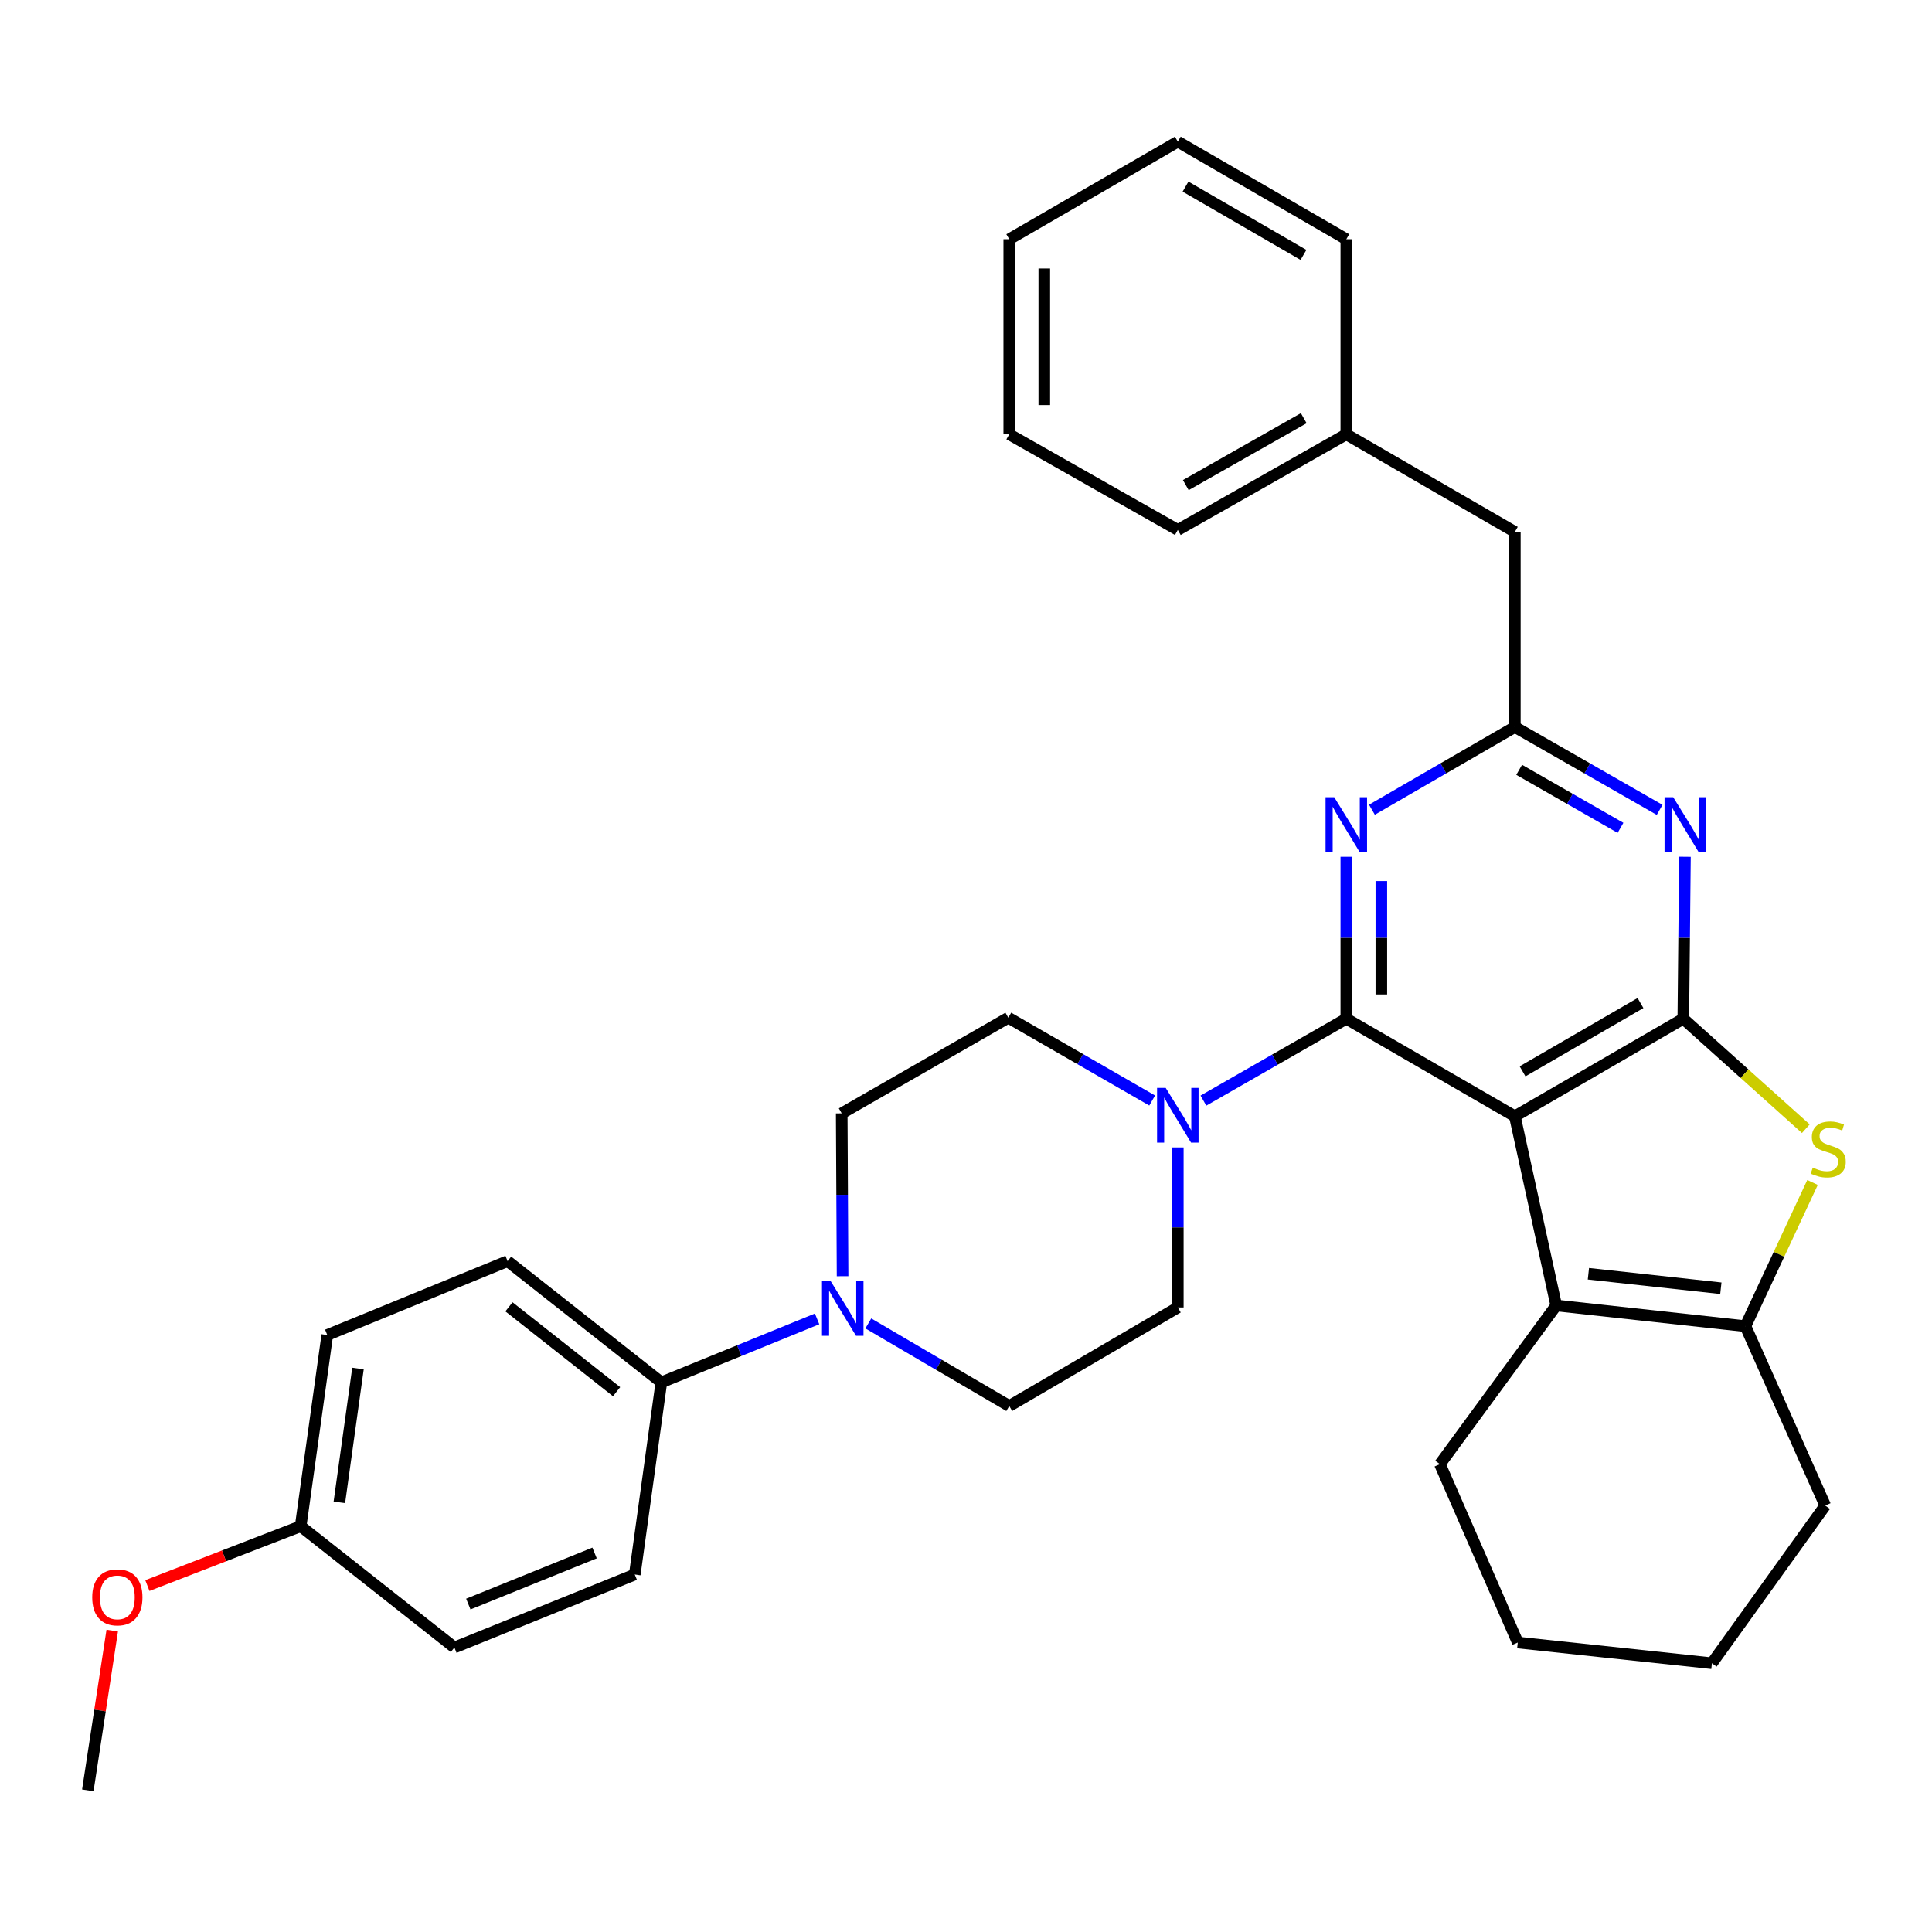 <?xml version='1.0' encoding='iso-8859-1'?>
<svg version='1.1' baseProfile='full'
              xmlns='http://www.w3.org/2000/svg'
                      xmlns:rdkit='http://www.rdkit.org/xml'
                      xmlns:xlink='http://www.w3.org/1999/xlink'
                  xml:space='preserve'
width='1000px' height='1000px' viewBox='0 0 1000 1000'>
<!-- END OF HEADER -->
<rect style='opacity:1.0;fill:#FFFFFF;stroke:none' width='1000' height='1000' x='0' y='0'> </rect>
<path class='bond-0' d='M 784.083,577.785 L 696.848,527.292' style='fill:none;fill-rule:evenodd;stroke:#000000;stroke-width:6px;stroke-linecap:butt;stroke-linejoin:miter;stroke-opacity:1' />
<path class='bond-1' d='M 784.083,577.785 L 871.277,527.292' style='fill:none;fill-rule:evenodd;stroke:#000000;stroke-width:6px;stroke-linecap:butt;stroke-linejoin:miter;stroke-opacity:1' />
<path class='bond-1' d='M 788.075,554.518 L 849.111,519.173' style='fill:none;fill-rule:evenodd;stroke:#000000;stroke-width:6px;stroke-linecap:butt;stroke-linejoin:miter;stroke-opacity:1' />
<path class='bond-4' d='M 784.083,577.785 L 805.491,675.719' style='fill:none;fill-rule:evenodd;stroke:#000000;stroke-width:6px;stroke-linecap:butt;stroke-linejoin:miter;stroke-opacity:1' />
<path class='bond-2' d='M 696.848,527.292 L 696.848,485.377' style='fill:none;fill-rule:evenodd;stroke:#000000;stroke-width:6px;stroke-linecap:butt;stroke-linejoin:miter;stroke-opacity:1' />
<path class='bond-2' d='M 696.848,485.377 L 696.848,443.462' style='fill:none;fill-rule:evenodd;stroke:#0000FF;stroke-width:6px;stroke-linecap:butt;stroke-linejoin:miter;stroke-opacity:1' />
<path class='bond-2' d='M 714.982,514.717 L 714.982,485.377' style='fill:none;fill-rule:evenodd;stroke:#000000;stroke-width:6px;stroke-linecap:butt;stroke-linejoin:miter;stroke-opacity:1' />
<path class='bond-2' d='M 714.982,485.377 L 714.982,456.036' style='fill:none;fill-rule:evenodd;stroke:#0000FF;stroke-width:6px;stroke-linecap:butt;stroke-linejoin:miter;stroke-opacity:1' />
<path class='bond-8' d='M 696.848,527.292 L 659.867,548.48' style='fill:none;fill-rule:evenodd;stroke:#000000;stroke-width:6px;stroke-linecap:butt;stroke-linejoin:miter;stroke-opacity:1' />
<path class='bond-8' d='M 659.867,548.48 L 622.887,569.668' style='fill:none;fill-rule:evenodd;stroke:#0000FF;stroke-width:6px;stroke-linecap:butt;stroke-linejoin:miter;stroke-opacity:1' />
<path class='bond-3' d='M 871.277,527.292 L 902.984,555.754' style='fill:none;fill-rule:evenodd;stroke:#000000;stroke-width:6px;stroke-linecap:butt;stroke-linejoin:miter;stroke-opacity:1' />
<path class='bond-3' d='M 902.984,555.754 L 934.691,584.216' style='fill:none;fill-rule:evenodd;stroke:#CCCC00;stroke-width:6px;stroke-linecap:butt;stroke-linejoin:miter;stroke-opacity:1' />
<path class='bond-5' d='M 871.277,527.292 L 871.706,485.377' style='fill:none;fill-rule:evenodd;stroke:#000000;stroke-width:6px;stroke-linecap:butt;stroke-linejoin:miter;stroke-opacity:1' />
<path class='bond-5' d='M 871.706,485.377 L 872.134,443.462' style='fill:none;fill-rule:evenodd;stroke:#0000FF;stroke-width:6px;stroke-linecap:butt;stroke-linejoin:miter;stroke-opacity:1' />
<path class='bond-34' d='M 710.108,419.112 L 747.096,397.699' style='fill:none;fill-rule:evenodd;stroke:#0000FF;stroke-width:6px;stroke-linecap:butt;stroke-linejoin:miter;stroke-opacity:1' />
<path class='bond-34' d='M 747.096,397.699 L 784.083,376.286' style='fill:none;fill-rule:evenodd;stroke:#000000;stroke-width:6px;stroke-linecap:butt;stroke-linejoin:miter;stroke-opacity:1' />
<path class='bond-33' d='M 938.162,612.042 L 920.799,649.235' style='fill:none;fill-rule:evenodd;stroke:#CCCC00;stroke-width:6px;stroke-linecap:butt;stroke-linejoin:miter;stroke-opacity:1' />
<path class='bond-33' d='M 920.799,649.235 L 903.435,686.428' style='fill:none;fill-rule:evenodd;stroke:#000000;stroke-width:6px;stroke-linecap:butt;stroke-linejoin:miter;stroke-opacity:1' />
<path class='bond-6' d='M 805.491,675.719 L 903.435,686.428' style='fill:none;fill-rule:evenodd;stroke:#000000;stroke-width:6px;stroke-linecap:butt;stroke-linejoin:miter;stroke-opacity:1' />
<path class='bond-6' d='M 822.154,659.298 L 890.714,666.795' style='fill:none;fill-rule:evenodd;stroke:#000000;stroke-width:6px;stroke-linecap:butt;stroke-linejoin:miter;stroke-opacity:1' />
<path class='bond-19' d='M 805.491,675.719 L 745.296,757.845' style='fill:none;fill-rule:evenodd;stroke:#000000;stroke-width:6px;stroke-linecap:butt;stroke-linejoin:miter;stroke-opacity:1' />
<path class='bond-7' d='M 859.023,419.186 L 821.553,397.736' style='fill:none;fill-rule:evenodd;stroke:#0000FF;stroke-width:6px;stroke-linecap:butt;stroke-linejoin:miter;stroke-opacity:1' />
<path class='bond-7' d='M 821.553,397.736 L 784.083,376.286' style='fill:none;fill-rule:evenodd;stroke:#000000;stroke-width:6px;stroke-linecap:butt;stroke-linejoin:miter;stroke-opacity:1' />
<path class='bond-7' d='M 838.773,428.489 L 812.544,413.474' style='fill:none;fill-rule:evenodd;stroke:#0000FF;stroke-width:6px;stroke-linecap:butt;stroke-linejoin:miter;stroke-opacity:1' />
<path class='bond-7' d='M 812.544,413.474 L 786.315,398.459' style='fill:none;fill-rule:evenodd;stroke:#000000;stroke-width:6px;stroke-linecap:butt;stroke-linejoin:miter;stroke-opacity:1' />
<path class='bond-22' d='M 903.435,686.428 L 944.74,779.274' style='fill:none;fill-rule:evenodd;stroke:#000000;stroke-width:6px;stroke-linecap:butt;stroke-linejoin:miter;stroke-opacity:1' />
<path class='bond-15' d='M 784.083,376.286 L 784.083,275.3' style='fill:none;fill-rule:evenodd;stroke:#000000;stroke-width:6px;stroke-linecap:butt;stroke-linejoin:miter;stroke-opacity:1' />
<path class='bond-11' d='M 596.363,569.622 L 559.129,548.19' style='fill:none;fill-rule:evenodd;stroke:#0000FF;stroke-width:6px;stroke-linecap:butt;stroke-linejoin:miter;stroke-opacity:1' />
<path class='bond-11' d='M 559.129,548.19 L 521.895,526.758' style='fill:none;fill-rule:evenodd;stroke:#000000;stroke-width:6px;stroke-linecap:butt;stroke-linejoin:miter;stroke-opacity:1' />
<path class='bond-12' d='M 609.634,593.908 L 609.634,635.322' style='fill:none;fill-rule:evenodd;stroke:#0000FF;stroke-width:6px;stroke-linecap:butt;stroke-linejoin:miter;stroke-opacity:1' />
<path class='bond-12' d='M 609.634,635.322 L 609.634,676.736' style='fill:none;fill-rule:evenodd;stroke:#000000;stroke-width:6px;stroke-linecap:butt;stroke-linejoin:miter;stroke-opacity:1' />
<path class='bond-9' d='M 449.439,685.007 L 485.914,706.38' style='fill:none;fill-rule:evenodd;stroke:#0000FF;stroke-width:6px;stroke-linecap:butt;stroke-linejoin:miter;stroke-opacity:1' />
<path class='bond-9' d='M 485.914,706.38 L 522.389,727.753' style='fill:none;fill-rule:evenodd;stroke:#000000;stroke-width:6px;stroke-linecap:butt;stroke-linejoin:miter;stroke-opacity:1' />
<path class='bond-10' d='M 422.927,682.661 L 382.618,699.092' style='fill:none;fill-rule:evenodd;stroke:#0000FF;stroke-width:6px;stroke-linecap:butt;stroke-linejoin:miter;stroke-opacity:1' />
<path class='bond-10' d='M 382.618,699.092 L 342.308,715.523' style='fill:none;fill-rule:evenodd;stroke:#000000;stroke-width:6px;stroke-linecap:butt;stroke-linejoin:miter;stroke-opacity:1' />
<path class='bond-36' d='M 436.114,660.565 L 435.891,618.42' style='fill:none;fill-rule:evenodd;stroke:#0000FF;stroke-width:6px;stroke-linecap:butt;stroke-linejoin:miter;stroke-opacity:1' />
<path class='bond-36' d='M 435.891,618.42 L 435.668,576.274' style='fill:none;fill-rule:evenodd;stroke:#000000;stroke-width:6px;stroke-linecap:butt;stroke-linejoin:miter;stroke-opacity:1' />
<path class='bond-16' d='M 342.308,715.523 L 262.73,652.759' style='fill:none;fill-rule:evenodd;stroke:#000000;stroke-width:6px;stroke-linecap:butt;stroke-linejoin:miter;stroke-opacity:1' />
<path class='bond-16' d='M 319.142,720.346 L 263.437,676.412' style='fill:none;fill-rule:evenodd;stroke:#000000;stroke-width:6px;stroke-linecap:butt;stroke-linejoin:miter;stroke-opacity:1' />
<path class='bond-17' d='M 342.308,715.523 L 328.557,814.968' style='fill:none;fill-rule:evenodd;stroke:#000000;stroke-width:6px;stroke-linecap:butt;stroke-linejoin:miter;stroke-opacity:1' />
<path class='bond-13' d='M 521.895,526.758 L 435.668,576.274' style='fill:none;fill-rule:evenodd;stroke:#000000;stroke-width:6px;stroke-linecap:butt;stroke-linejoin:miter;stroke-opacity:1' />
<path class='bond-14' d='M 609.634,676.736 L 522.389,727.753' style='fill:none;fill-rule:evenodd;stroke:#000000;stroke-width:6px;stroke-linecap:butt;stroke-linejoin:miter;stroke-opacity:1' />
<path class='bond-23' d='M 784.083,275.3 L 696.848,224.806' style='fill:none;fill-rule:evenodd;stroke:#000000;stroke-width:6px;stroke-linecap:butt;stroke-linejoin:miter;stroke-opacity:1' />
<path class='bond-21' d='M 262.73,652.759 L 169.4,691.001' style='fill:none;fill-rule:evenodd;stroke:#000000;stroke-width:6px;stroke-linecap:butt;stroke-linejoin:miter;stroke-opacity:1' />
<path class='bond-20' d='M 328.557,814.968 L 235.197,852.737' style='fill:none;fill-rule:evenodd;stroke:#000000;stroke-width:6px;stroke-linecap:butt;stroke-linejoin:miter;stroke-opacity:1' />
<path class='bond-20' d='M 307.752,803.822 L 242.4,830.261' style='fill:none;fill-rule:evenodd;stroke:#000000;stroke-width:6px;stroke-linecap:butt;stroke-linejoin:miter;stroke-opacity:1' />
<path class='bond-18' d='M 155.629,789.953 L 235.197,852.737' style='fill:none;fill-rule:evenodd;stroke:#000000;stroke-width:6px;stroke-linecap:butt;stroke-linejoin:miter;stroke-opacity:1' />
<path class='bond-24' d='M 155.629,789.953 L 115.955,805.318' style='fill:none;fill-rule:evenodd;stroke:#000000;stroke-width:6px;stroke-linecap:butt;stroke-linejoin:miter;stroke-opacity:1' />
<path class='bond-24' d='M 115.955,805.318 L 76.281,820.684' style='fill:none;fill-rule:evenodd;stroke:#FF0000;stroke-width:6px;stroke-linecap:butt;stroke-linejoin:miter;stroke-opacity:1' />
<path class='bond-38' d='M 155.629,789.953 L 169.4,691.001' style='fill:none;fill-rule:evenodd;stroke:#000000;stroke-width:6px;stroke-linecap:butt;stroke-linejoin:miter;stroke-opacity:1' />
<path class='bond-38' d='M 175.655,777.61 L 185.296,708.344' style='fill:none;fill-rule:evenodd;stroke:#000000;stroke-width:6px;stroke-linecap:butt;stroke-linejoin:miter;stroke-opacity:1' />
<path class='bond-28' d='M 745.296,757.845 L 785.594,850.168' style='fill:none;fill-rule:evenodd;stroke:#000000;stroke-width:6px;stroke-linecap:butt;stroke-linejoin:miter;stroke-opacity:1' />
<path class='bond-35' d='M 944.74,779.274 L 886.087,860.897' style='fill:none;fill-rule:evenodd;stroke:#000000;stroke-width:6px;stroke-linecap:butt;stroke-linejoin:miter;stroke-opacity:1' />
<path class='bond-25' d='M 696.848,224.806 L 609.634,274.282' style='fill:none;fill-rule:evenodd;stroke:#000000;stroke-width:6px;stroke-linecap:butt;stroke-linejoin:miter;stroke-opacity:1' />
<path class='bond-25' d='M 674.818,216.455 L 613.768,251.088' style='fill:none;fill-rule:evenodd;stroke:#000000;stroke-width:6px;stroke-linecap:butt;stroke-linejoin:miter;stroke-opacity:1' />
<path class='bond-26' d='M 696.848,224.806 L 696.848,123.82' style='fill:none;fill-rule:evenodd;stroke:#000000;stroke-width:6px;stroke-linecap:butt;stroke-linejoin:miter;stroke-opacity:1' />
<path class='bond-27' d='M 58.095,843.993 L 51.775,885.338' style='fill:none;fill-rule:evenodd;stroke:#FF0000;stroke-width:6px;stroke-linecap:butt;stroke-linejoin:miter;stroke-opacity:1' />
<path class='bond-27' d='M 51.775,885.338 L 45.455,926.683' style='fill:none;fill-rule:evenodd;stroke:#000000;stroke-width:6px;stroke-linecap:butt;stroke-linejoin:miter;stroke-opacity:1' />
<path class='bond-30' d='M 609.634,274.282 L 522.389,224.806' style='fill:none;fill-rule:evenodd;stroke:#000000;stroke-width:6px;stroke-linecap:butt;stroke-linejoin:miter;stroke-opacity:1' />
<path class='bond-31' d='M 696.848,123.82 L 609.634,73.317' style='fill:none;fill-rule:evenodd;stroke:#000000;stroke-width:6px;stroke-linecap:butt;stroke-linejoin:miter;stroke-opacity:1' />
<path class='bond-31' d='M 674.679,131.937 L 613.629,96.585' style='fill:none;fill-rule:evenodd;stroke:#000000;stroke-width:6px;stroke-linecap:butt;stroke-linejoin:miter;stroke-opacity:1' />
<path class='bond-29' d='M 785.594,850.168 L 886.087,860.897' style='fill:none;fill-rule:evenodd;stroke:#000000;stroke-width:6px;stroke-linecap:butt;stroke-linejoin:miter;stroke-opacity:1' />
<path class='bond-37' d='M 522.389,224.806 L 522.389,123.82' style='fill:none;fill-rule:evenodd;stroke:#000000;stroke-width:6px;stroke-linecap:butt;stroke-linejoin:miter;stroke-opacity:1' />
<path class='bond-37' d='M 540.523,209.658 L 540.523,138.968' style='fill:none;fill-rule:evenodd;stroke:#000000;stroke-width:6px;stroke-linecap:butt;stroke-linejoin:miter;stroke-opacity:1' />
<path class='bond-32' d='M 609.634,73.317 L 522.389,123.82' style='fill:none;fill-rule:evenodd;stroke:#000000;stroke-width:6px;stroke-linecap:butt;stroke-linejoin:miter;stroke-opacity:1' />
<path  class='atom-3' d='M 690.588 412.629
L 699.868 427.629
Q 700.788 429.109, 702.268 431.789
Q 703.748 434.469, 703.828 434.629
L 703.828 412.629
L 707.588 412.629
L 707.588 440.949
L 703.708 440.949
L 693.748 424.549
Q 692.588 422.629, 691.348 420.429
Q 690.148 418.229, 689.788 417.549
L 689.788 440.949
L 686.108 440.949
L 686.108 412.629
L 690.588 412.629
' fill='#0000FF'/>
<path  class='atom-4' d='M 938.292 604.349
Q 938.612 604.469, 939.932 605.029
Q 941.252 605.589, 942.692 605.949
Q 944.172 606.269, 945.612 606.269
Q 948.292 606.269, 949.852 604.989
Q 951.412 603.669, 951.412 601.389
Q 951.412 599.829, 950.612 598.869
Q 949.852 597.909, 948.652 597.389
Q 947.452 596.869, 945.452 596.269
Q 942.932 595.509, 941.412 594.789
Q 939.932 594.069, 938.852 592.549
Q 937.812 591.029, 937.812 588.469
Q 937.812 584.909, 940.212 582.709
Q 942.652 580.509, 947.452 580.509
Q 950.732 580.509, 954.452 582.069
L 953.532 585.149
Q 950.132 583.749, 947.572 583.749
Q 944.812 583.749, 943.292 584.909
Q 941.772 586.029, 941.812 587.989
Q 941.812 589.509, 942.572 590.429
Q 943.372 591.349, 944.492 591.869
Q 945.652 592.389, 947.572 592.989
Q 950.132 593.789, 951.652 594.589
Q 953.172 595.389, 954.252 597.029
Q 955.372 598.629, 955.372 601.389
Q 955.372 605.309, 952.732 607.429
Q 950.132 609.509, 945.772 609.509
Q 943.252 609.509, 941.332 608.949
Q 939.452 608.429, 937.212 607.509
L 938.292 604.349
' fill='#CCCC00'/>
<path  class='atom-6' d='M 866.045 412.629
L 875.325 427.629
Q 876.245 429.109, 877.725 431.789
Q 879.205 434.469, 879.285 434.629
L 879.285 412.629
L 883.045 412.629
L 883.045 440.949
L 879.165 440.949
L 869.205 424.549
Q 868.045 422.629, 866.805 420.429
Q 865.605 418.229, 865.245 417.549
L 865.245 440.949
L 861.565 440.949
L 861.565 412.629
L 866.045 412.629
' fill='#0000FF'/>
<path  class='atom-9' d='M 603.374 563.101
L 612.654 578.101
Q 613.574 579.581, 615.054 582.261
Q 616.534 584.941, 616.614 585.101
L 616.614 563.101
L 620.374 563.101
L 620.374 591.421
L 616.494 591.421
L 606.534 575.021
Q 605.374 573.101, 604.134 570.901
Q 602.934 568.701, 602.574 568.021
L 602.574 591.421
L 598.894 591.421
L 598.894 563.101
L 603.374 563.101
' fill='#0000FF'/>
<path  class='atom-10' d='M 429.942 663.09
L 439.222 678.09
Q 440.142 679.57, 441.622 682.25
Q 443.102 684.93, 443.182 685.09
L 443.182 663.09
L 446.942 663.09
L 446.942 691.41
L 443.062 691.41
L 433.102 675.01
Q 431.942 673.09, 430.702 670.89
Q 429.502 668.69, 429.142 668.01
L 429.142 691.41
L 425.462 691.41
L 425.462 663.09
L 429.942 663.09
' fill='#0000FF'/>
<path  class='atom-25' d='M 47.737 826.784
Q 47.737 819.984, 51.097 816.184
Q 54.458 812.384, 60.737 812.384
Q 67.017 812.384, 70.377 816.184
Q 73.737 819.984, 73.737 826.784
Q 73.737 833.664, 70.338 837.584
Q 66.938 841.464, 60.737 841.464
Q 54.498 841.464, 51.097 837.584
Q 47.737 833.704, 47.737 826.784
M 60.737 838.264
Q 65.058 838.264, 67.377 835.384
Q 69.737 832.464, 69.737 826.784
Q 69.737 821.224, 67.377 818.424
Q 65.058 815.584, 60.737 815.584
Q 56.417 815.584, 54.057 818.384
Q 51.737 821.184, 51.737 826.784
Q 51.737 832.504, 54.057 835.384
Q 56.417 838.264, 60.737 838.264
' fill='#FF0000'/>
</svg>
